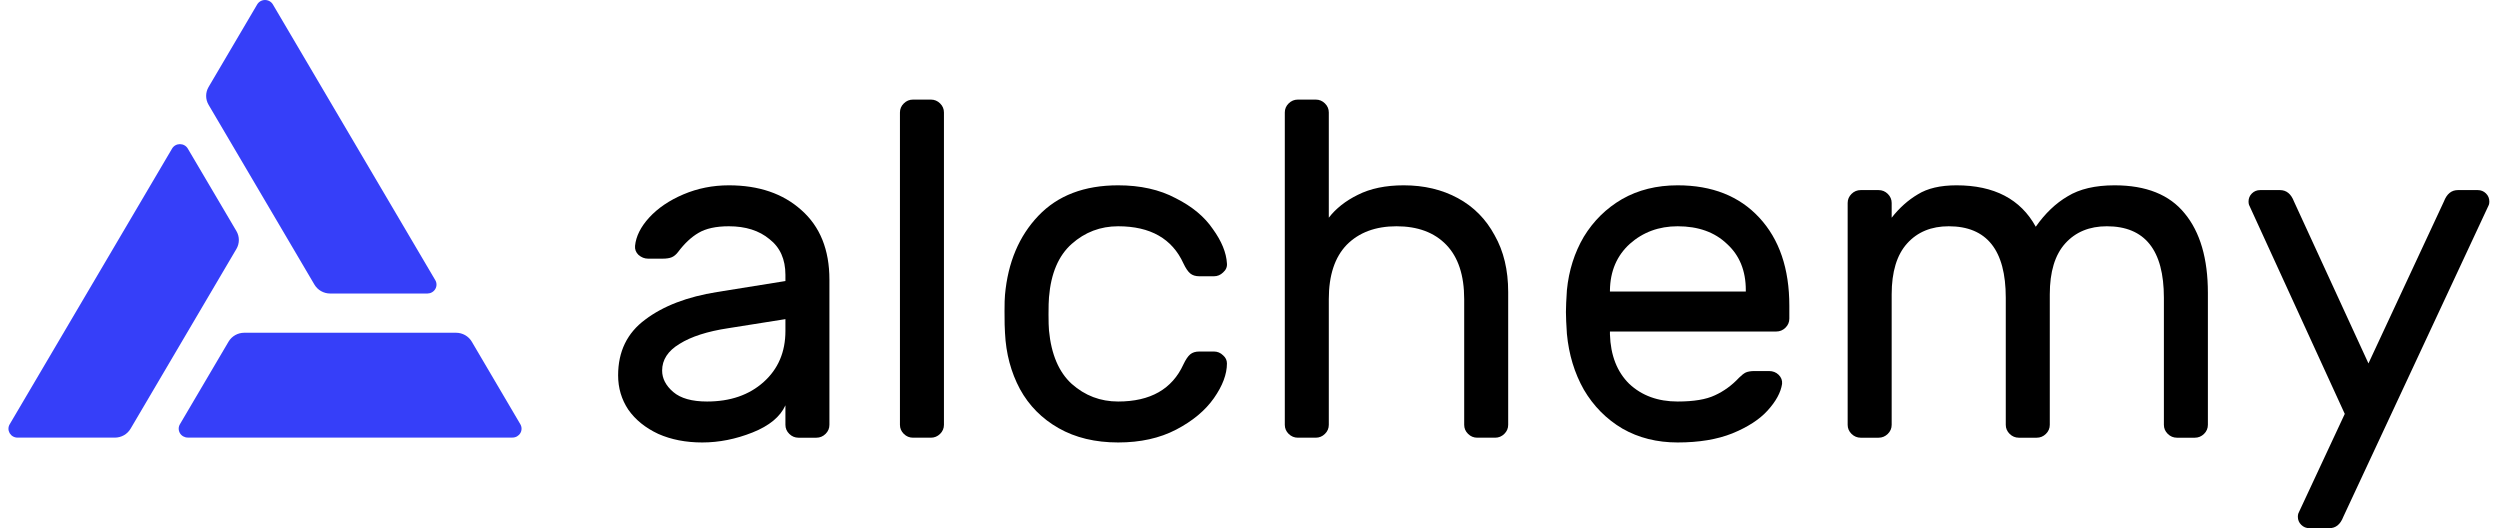 <svg width="142" height="30" viewBox="0 0 142 30" fill="none" xmlns="http://www.w3.org/2000/svg">
<g clip-path="url(#clip0_4568_51480)">
<path d="M44.612 15.963V15.611C44.612 14.728 44.31 14.052 43.706 13.583C43.12 13.096 42.351 12.852 41.399 12.852C40.666 12.852 40.09 12.979 39.669 13.231C39.266 13.466 38.881 13.826 38.515 14.313C38.405 14.457 38.286 14.556 38.158 14.611C38.03 14.665 37.856 14.692 37.636 14.692H36.812C36.611 14.692 36.428 14.62 36.263 14.475C36.117 14.331 36.052 14.16 36.071 13.961C36.126 13.42 36.391 12.889 36.867 12.366C37.361 11.825 38.011 11.383 38.817 11.04C39.623 10.698 40.483 10.526 41.399 10.526C43.102 10.526 44.475 10.995 45.519 11.933C46.58 12.87 47.111 14.187 47.111 15.882V24.131C47.111 24.33 47.038 24.501 46.892 24.645C46.745 24.789 46.571 24.862 46.37 24.862H45.354C45.152 24.862 44.978 24.789 44.832 24.645C44.685 24.501 44.612 24.33 44.612 24.131V23.022C44.319 23.671 43.697 24.185 42.745 24.564C41.792 24.943 40.84 25.132 39.888 25.132C38.955 25.132 38.121 24.97 37.389 24.645C36.657 24.303 36.089 23.843 35.686 23.266C35.302 22.689 35.109 22.04 35.109 21.318C35.109 19.966 35.622 18.911 36.647 18.154C37.673 17.378 39.037 16.856 40.74 16.585L44.612 15.963ZM44.612 18.127L41.371 18.641C40.181 18.821 39.257 19.118 38.597 19.533C37.938 19.93 37.609 20.435 37.609 21.048C37.609 21.499 37.819 21.904 38.24 22.265C38.661 22.626 39.302 22.806 40.163 22.806C41.481 22.806 42.552 22.436 43.376 21.697C44.2 20.958 44.612 19.993 44.612 18.803V18.127Z" fill="black"/>
<path d="M53.616 24.131C53.616 24.329 53.543 24.5 53.397 24.645C53.25 24.789 53.076 24.861 52.875 24.861H51.859C51.657 24.861 51.483 24.789 51.337 24.645C51.19 24.5 51.117 24.329 51.117 24.131V6.388C51.117 6.189 51.19 6.018 51.337 5.874C51.483 5.729 51.657 5.657 51.859 5.657H52.875C53.076 5.657 53.25 5.729 53.397 5.874C53.543 6.018 53.616 6.189 53.616 6.388V24.131Z" fill="black"/>
<path d="M63.511 22.806C65.342 22.806 66.578 22.103 67.219 20.696C67.347 20.426 67.475 20.236 67.603 20.128C67.731 20.02 67.905 19.966 68.125 19.966H68.949C69.15 19.966 69.324 20.038 69.471 20.182C69.617 20.309 69.69 20.462 69.69 20.642C69.69 21.255 69.443 21.913 68.949 22.617C68.454 23.32 67.74 23.915 66.806 24.402C65.873 24.889 64.774 25.132 63.511 25.132C62.211 25.132 61.085 24.862 60.133 24.321C59.181 23.78 58.448 23.04 57.935 22.103C57.423 21.147 57.139 20.083 57.084 18.911C57.066 18.695 57.057 18.28 57.057 17.667C57.057 17.234 57.066 16.928 57.084 16.747C57.249 14.908 57.88 13.411 58.979 12.257C60.078 11.103 61.588 10.526 63.511 10.526C64.774 10.526 65.864 10.77 66.779 11.257C67.713 11.726 68.418 12.312 68.894 13.015C69.388 13.7 69.654 14.349 69.69 14.962C69.709 15.161 69.635 15.332 69.471 15.476C69.324 15.62 69.15 15.692 68.949 15.692H68.125C67.905 15.692 67.731 15.638 67.603 15.53C67.475 15.422 67.347 15.233 67.219 14.962C66.578 13.556 65.342 12.852 63.511 12.852C62.504 12.852 61.625 13.186 60.874 13.853C60.123 14.52 59.693 15.53 59.583 16.883C59.565 17.081 59.556 17.405 59.556 17.856C59.556 18.271 59.565 18.578 59.583 18.776C59.712 20.128 60.142 21.138 60.874 21.805C61.625 22.472 62.504 22.806 63.511 22.806Z" fill="black"/>
<path d="M85.665 24.131C85.665 24.329 85.592 24.5 85.445 24.645C85.299 24.789 85.125 24.861 84.924 24.861H83.907C83.706 24.861 83.532 24.789 83.386 24.645C83.239 24.5 83.166 24.329 83.166 24.131V16.99C83.166 15.638 82.827 14.61 82.15 13.907C81.472 13.204 80.529 12.852 79.321 12.852C78.131 12.852 77.188 13.204 76.492 13.907C75.815 14.61 75.476 15.638 75.476 16.99V24.131C75.476 24.329 75.403 24.5 75.256 24.645C75.11 24.789 74.936 24.861 74.734 24.861H73.718C73.517 24.861 73.343 24.789 73.196 24.645C73.05 24.5 72.977 24.329 72.977 24.131V6.388C72.977 6.189 73.05 6.018 73.196 5.874C73.343 5.729 73.517 5.657 73.718 5.657H74.734C74.936 5.657 75.11 5.729 75.256 5.874C75.403 6.018 75.476 6.189 75.476 6.388V12.365C75.879 11.842 76.428 11.409 77.124 11.067C77.838 10.706 78.708 10.526 79.733 10.526C80.886 10.526 81.912 10.769 82.809 11.256C83.706 11.743 84.402 12.446 84.896 13.366C85.409 14.267 85.665 15.34 85.665 16.584V24.131Z" fill="black"/>
<path d="M95.29 10.526C97.249 10.526 98.796 11.139 99.931 12.366C101.066 13.592 101.634 15.26 101.634 17.369V18.1C101.634 18.298 101.561 18.469 101.414 18.614C101.268 18.758 101.094 18.83 100.892 18.83H91.445V18.992C91.481 20.182 91.847 21.12 92.543 21.805C93.257 22.472 94.173 22.806 95.29 22.806C96.205 22.806 96.91 22.689 97.404 22.454C97.917 22.22 98.375 21.886 98.778 21.454C98.924 21.309 99.052 21.21 99.162 21.156C99.29 21.102 99.455 21.075 99.656 21.075H100.48C100.7 21.075 100.883 21.147 101.03 21.291C101.176 21.436 101.24 21.607 101.222 21.805C101.149 22.292 100.874 22.797 100.398 23.32C99.94 23.825 99.272 24.258 98.393 24.618C97.533 24.961 96.498 25.132 95.29 25.132C94.118 25.132 93.074 24.871 92.159 24.348C91.243 23.807 90.511 23.067 89.961 22.13C89.431 21.192 89.11 20.137 89 18.965C88.964 18.424 88.945 18.01 88.945 17.721C88.945 17.433 88.964 17.018 89 16.477C89.11 15.359 89.431 14.349 89.961 13.447C90.511 12.546 91.234 11.834 92.131 11.311C93.047 10.788 94.099 10.526 95.29 10.526ZM99.162 16.558V16.477C99.162 15.377 98.805 14.502 98.091 13.853C97.395 13.186 96.461 12.852 95.29 12.852C94.228 12.852 93.321 13.186 92.571 13.853C91.838 14.52 91.463 15.395 91.445 16.477V16.558H99.162Z" fill="black"/>
<path d="M107.447 12.366C107.886 11.807 108.38 11.365 108.93 11.04C109.479 10.698 110.211 10.526 111.127 10.526C113.269 10.526 114.771 11.311 115.631 12.879C116.162 12.122 116.766 11.545 117.444 11.149C118.121 10.734 119.009 10.526 120.108 10.526C121.902 10.526 123.23 11.058 124.09 12.122C124.969 13.186 125.408 14.692 125.408 16.639V24.131C125.408 24.33 125.335 24.501 125.189 24.645C125.042 24.789 124.868 24.862 124.667 24.862H123.651C123.449 24.862 123.275 24.789 123.129 24.645C122.982 24.501 122.909 24.33 122.909 24.131V16.91C122.909 14.205 121.829 12.852 119.668 12.852C118.68 12.852 117.892 13.177 117.306 13.826C116.72 14.475 116.428 15.44 116.428 16.72V24.131C116.428 24.33 116.354 24.501 116.208 24.645C116.061 24.789 115.887 24.862 115.686 24.862H114.67C114.468 24.862 114.294 24.789 114.148 24.645C114.002 24.501 113.928 24.33 113.928 24.131V16.91C113.928 14.205 112.848 12.852 110.687 12.852C109.699 12.852 108.911 13.177 108.326 13.826C107.74 14.475 107.447 15.44 107.447 16.72V24.131C107.447 24.33 107.373 24.501 107.227 24.645C107.08 24.789 106.907 24.862 106.705 24.862H105.689C105.488 24.862 105.314 24.789 105.167 24.645C105.021 24.501 104.947 24.33 104.947 24.131V11.527C104.947 11.329 105.021 11.158 105.167 11.013C105.314 10.869 105.488 10.797 105.689 10.797H106.705C106.907 10.797 107.08 10.869 107.227 11.013C107.373 11.158 107.447 11.329 107.447 11.527V12.366Z" fill="black"/>
<path d="M133.101 29.352C132.936 29.784 132.671 30.001 132.304 30.001H131.178C130.994 30.001 130.839 29.938 130.711 29.811C130.583 29.685 130.518 29.532 130.518 29.352C130.518 29.279 130.528 29.216 130.546 29.162L133.183 23.509L127.744 11.635C127.727 11.581 127.717 11.518 127.717 11.446C127.717 11.266 127.782 11.112 127.909 10.986C128.038 10.86 128.193 10.797 128.377 10.797H129.503C129.868 10.797 130.134 11.013 130.299 11.446L134.528 20.642L138.813 11.446C138.978 11.013 139.243 10.797 139.609 10.797H140.736C140.918 10.797 141.074 10.86 141.202 10.986C141.331 11.112 141.394 11.266 141.394 11.446C141.394 11.518 141.386 11.581 141.367 11.635L133.101 29.352Z" fill="black"/>
<path d="M24.724 15.913L15.502 0.256C15.458 0.179 15.393 0.115 15.315 0.07C15.237 0.025 15.148 0.001 15.057 1.0314e-05C14.967 -0.001 14.878 0.022 14.799 0.066C14.72 0.11 14.655 0.174 14.609 0.251L11.847 4.942C11.757 5.096 11.709 5.27 11.709 5.447C11.709 5.625 11.757 5.799 11.847 5.952L17.86 16.166C17.951 16.32 18.081 16.448 18.238 16.536C18.395 16.625 18.573 16.672 18.754 16.672H24.278C24.368 16.671 24.457 16.648 24.535 16.603C24.613 16.559 24.678 16.495 24.724 16.418C24.769 16.341 24.793 16.255 24.793 16.166C24.793 16.077 24.77 15.99 24.724 15.913Z" fill="#363FF9"/>
<path d="M0.552 24.096L9.774 8.439C9.819 8.362 9.884 8.298 9.962 8.254C10.04 8.21 10.129 8.187 10.22 8.187C10.31 8.187 10.399 8.21 10.477 8.254C10.556 8.298 10.62 8.362 10.666 8.439L13.429 13.126C13.52 13.28 13.567 13.454 13.567 13.632C13.567 13.809 13.52 13.984 13.429 14.138L7.416 24.352C7.325 24.505 7.196 24.633 7.039 24.722C6.882 24.81 6.704 24.857 6.524 24.857H0.998C0.907 24.857 0.818 24.834 0.739 24.79C0.66 24.745 0.595 24.681 0.549 24.604C0.504 24.526 0.48 24.439 0.48 24.349C0.481 24.26 0.505 24.172 0.552 24.096Z" fill="#363FF9"/>
<path d="M10.665 24.854H29.109C29.2 24.854 29.289 24.83 29.367 24.786C29.445 24.741 29.51 24.678 29.555 24.601C29.601 24.524 29.624 24.437 29.624 24.348C29.624 24.259 29.6 24.172 29.555 24.096L26.796 19.405C26.705 19.252 26.575 19.124 26.418 19.035C26.261 18.947 26.083 18.9 25.902 18.9H13.875C13.694 18.9 13.516 18.947 13.36 19.035C13.203 19.124 13.072 19.252 12.982 19.405L10.22 24.096C10.175 24.172 10.15 24.259 10.15 24.348C10.15 24.437 10.174 24.524 10.219 24.601C10.264 24.678 10.329 24.741 10.408 24.786C10.486 24.83 10.575 24.854 10.665 24.854Z" fill="#363FF9"/>
</g>
<defs>
<clipPath id="clip0_4568_51480">
<rect width="141.25" height="30" fill="white" transform="translate(0.48)"/>
</clipPath>
</defs>
</svg>
